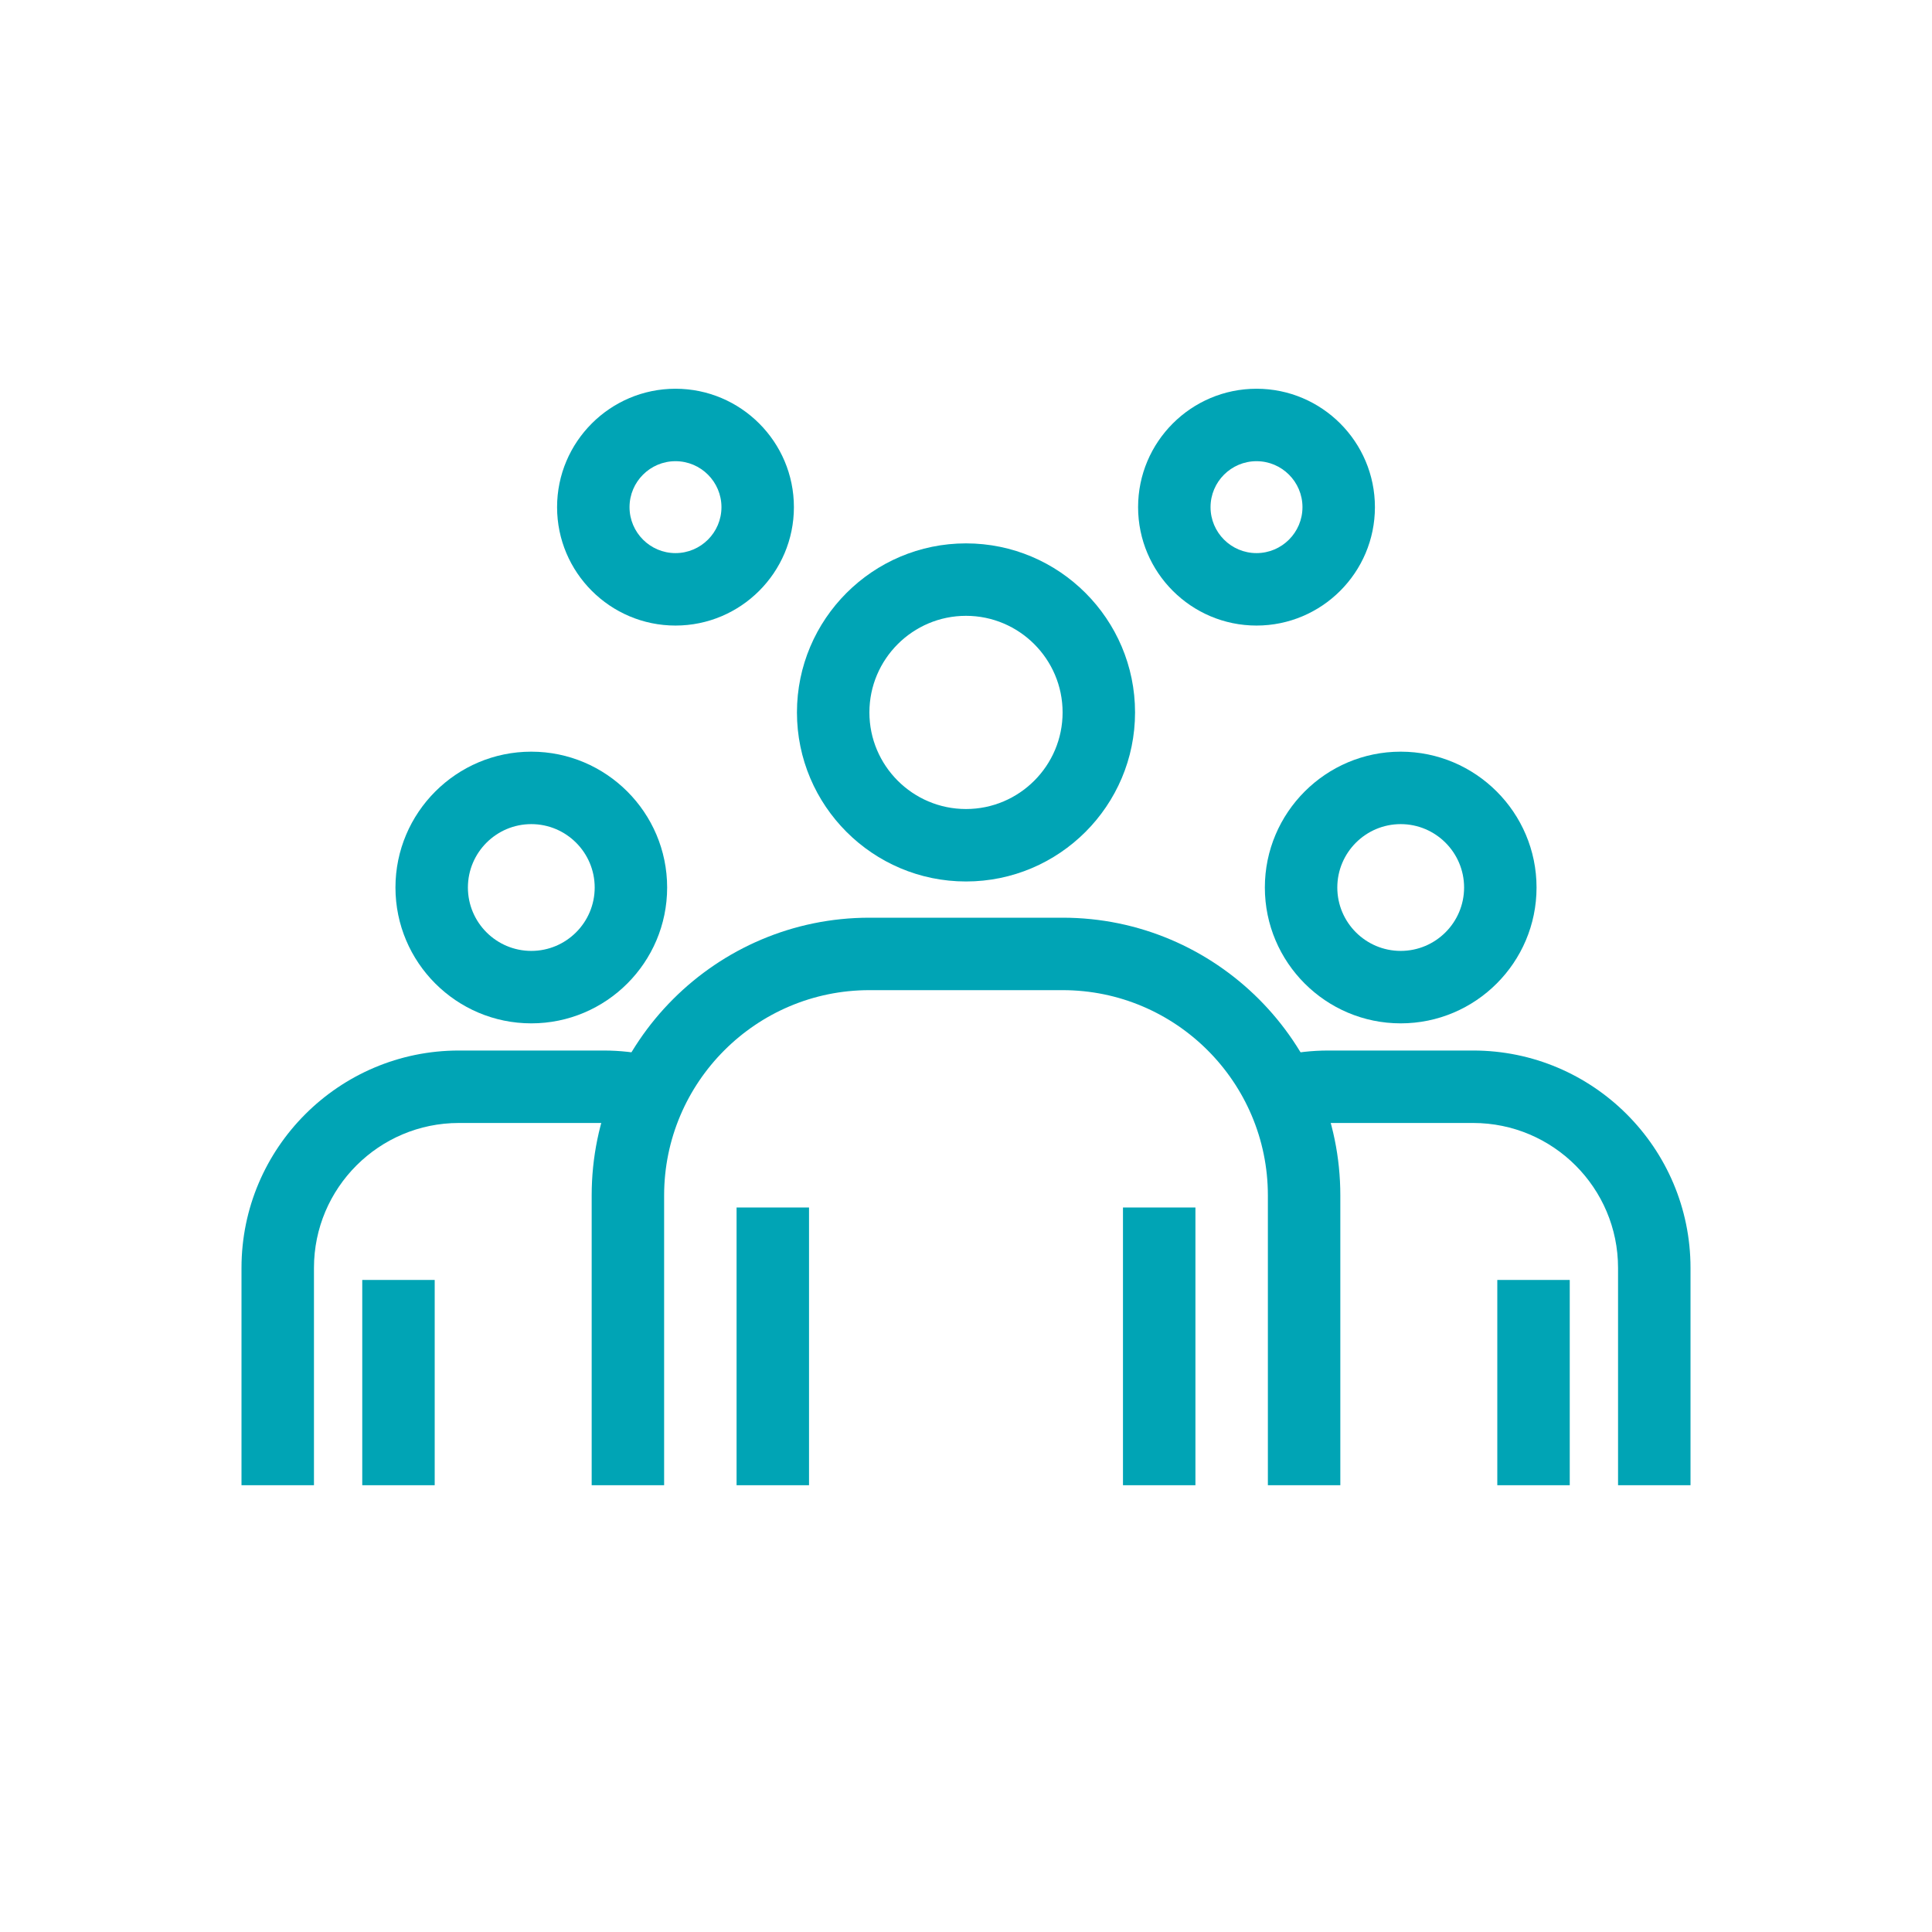 <?xml version="1.0" encoding="UTF-8"?><svg id="b" xmlns="http://www.w3.org/2000/svg" viewBox="0 0 160 160"><defs><style>.e{fill:#00a4b5;}.e,.f{stroke-width:0px;}.f{fill:none;}</style></defs><g id="c"><rect id="d" class="f" width="160" height="160"/><path class="e" d="M111,123h-6v-24c0-9.374-7.626-17-17-17h-16c-9.374,0-17,7.626-17,17v24h-6v-24c0-12.683,10.318-23,23-23h16c12.682,0,23,10.317,23,23v24Z"/><path class="e" d="M80,73c-7.72,0-14-6.28-14-14s6.28-14,14-14,14,6.28,14,14-6.28,14-14,14ZM80,51c-4.411,0-8,3.589-8,8s3.589,8,8,8,8-3.589,8-8-3.589-8-8-8Z"/><rect class="e" x="93" y="100" width="6" height="23"/><rect class="e" x="61" y="100" width="6" height="23"/><path class="e" d="M140,123h-6v-18c0-6.617-5.383-12-12-12h-12c-.888,0-1.773.099-2.632.293l-1.325-5.852c1.293-.293,2.625-.441,3.958-.441h12c9.925,0,18,8.075,18,18v18Z"/><path class="e" d="M116,84.75c-6.203,0-11.25-5.047-11.25-11.25s5.047-11.25,11.25-11.25,11.25,5.047,11.25,11.25-5.047,11.25-11.25,11.25ZM116,68.25c-2.895,0-5.25,2.355-5.25,5.25s2.355,5.25,5.25,5.25,5.25-2.355,5.25-5.25-2.355-5.25-5.25-5.25Z"/><rect class="e" x="124" y="106" width="6" height="17"/><path class="e" d="M26,123h-6v-18c0-9.925,8.075-18,18-18h12c1.333,0,2.664.148,3.958.441l-1.325,5.852c-.859-.194-1.745-.293-2.632-.293h-12c-6.617,0-12,5.383-12,12v18Z"/><path class="e" d="M44,84.75c-6.203,0-11.25-5.047-11.25-11.25s5.047-11.25,11.25-11.25,11.25,5.047,11.25,11.25-5.047,11.25-11.25,11.25ZM44,68.25c-2.895,0-5.25,2.355-5.25,5.25s2.355,5.25,5.25,5.25,5.25-2.355,5.25-5.25-2.355-5.25-5.25-5.25Z"/><rect class="e" x="30" y="106" width="6" height="17"/><path class="e" d="M104.059,51.806c-5.407,0-9.807-4.398-9.807-9.806s4.399-9.806,9.807-9.806,9.806,4.398,9.806,9.806-4.399,9.806-9.806,9.806ZM104.059,38.194c-2.099,0-3.807,1.707-3.807,3.806s1.708,3.806,3.807,3.806,3.806-1.707,3.806-3.806-1.708-3.806-3.806-3.806Z"/><path class="e" d="M55.941,51.806c-5.407,0-9.806-4.398-9.806-9.806s4.399-9.806,9.806-9.806,9.807,4.398,9.807,9.806-4.399,9.806-9.807,9.806ZM55.941,38.194c-2.099,0-3.806,1.707-3.806,3.806s1.708,3.806,3.806,3.806,3.807-1.707,3.807-3.806-1.708-3.806-3.807-3.806Z"/></g></svg>